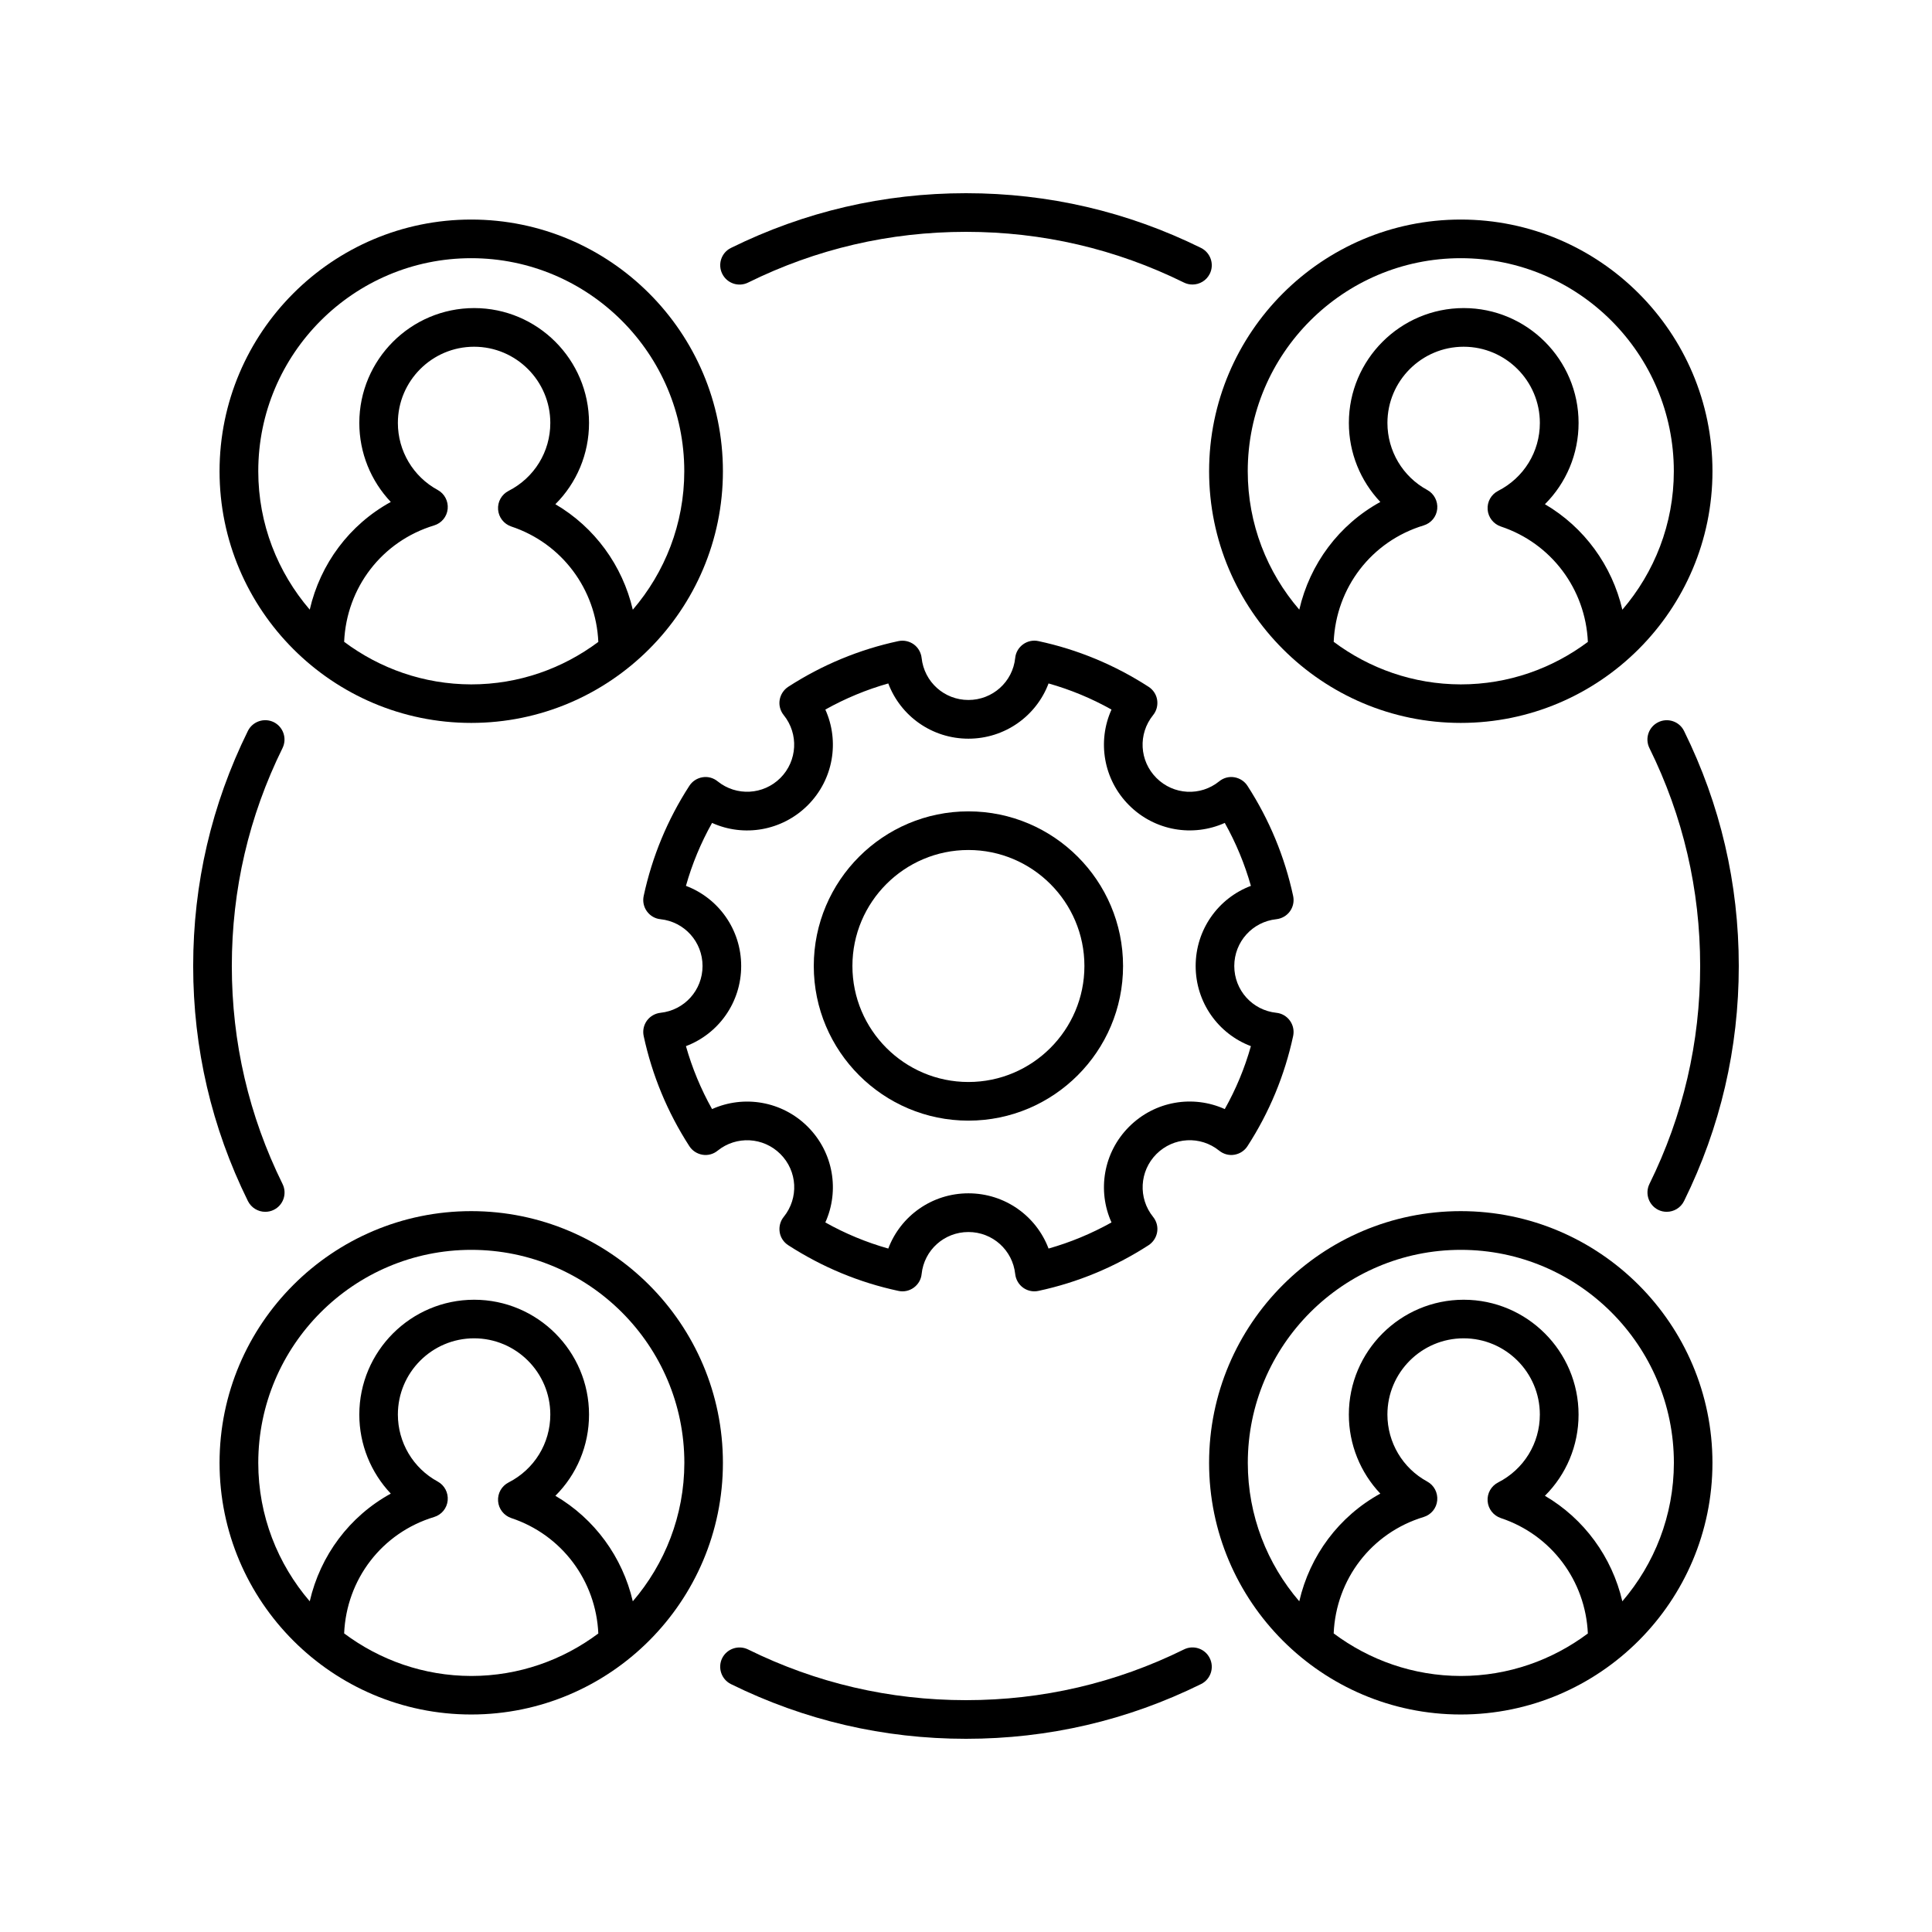 <?xml version="1.0" encoding="UTF-8"?>
<svg width="100pt" height="100pt" version="1.1" viewBox="0 0 100 100" xmlns="http://www.w3.org/2000/svg">
 <g>
  <path d="m50.125 41.996c-4.414 0-8.004 3.59-8.004 8.004s3.59 8.004 8.004 8.004 8.004-3.59 8.004-8.004-3.59-8.004-8.004-8.004zm0 14.008c-3.309 0-6.004-2.695-6.004-6.004s2.691-6.004 6.004-6.004c3.309 0 6.004 2.695 6.004 6.004s-2.695 6.004-6.004 6.004z"/>
  <path d="m66.062 47.578c0.281-0.031 0.539-0.18 0.703-0.406 0.168-0.23 0.227-0.52 0.168-0.797-0.438-2.031-1.23-3.945-2.363-5.699-0.152-0.238-0.402-0.398-0.68-0.445-0.281-0.047-0.566 0.031-0.785 0.211-0.969 0.785-2.367 0.711-3.25-0.176-0.883-0.883-0.957-2.277-0.172-3.25 0.18-0.219 0.254-0.508 0.211-0.789s-0.207-0.527-0.445-0.68c-1.754-1.133-3.672-1.93-5.699-2.363-0.277-0.062-0.566 0-0.797 0.168-0.23 0.168-0.379 0.422-0.406 0.703-0.129 1.242-1.172 2.176-2.422 2.176s-2.289-0.934-2.422-2.176c-0.031-0.281-0.18-0.539-0.406-0.703-0.23-0.164-0.516-0.227-0.797-0.168-2.027 0.434-3.945 1.23-5.699 2.363-0.238 0.156-0.398 0.402-0.445 0.68-0.047 0.281 0.031 0.566 0.211 0.789 0.781 0.969 0.707 2.367-0.172 3.25-0.883 0.883-2.281 0.957-3.25 0.176-0.219-0.18-0.504-0.258-0.785-0.211s-0.527 0.207-0.68 0.445c-1.133 1.75-1.926 3.668-2.363 5.699-0.059 0.277 0 0.566 0.168 0.797s0.422 0.379 0.703 0.406c1.242 0.133 2.176 1.172 2.176 2.422s-0.934 2.289-2.176 2.422c-0.281 0.031-0.539 0.18-0.703 0.406-0.168 0.23-0.227 0.52-0.168 0.797 0.438 2.031 1.23 3.945 2.363 5.699 0.152 0.238 0.402 0.398 0.68 0.445 0.281 0.047 0.566-0.031 0.785-0.211 0.969-0.781 2.367-0.707 3.25 0.176 0.883 0.883 0.957 2.277 0.172 3.25-0.18 0.219-0.254 0.508-0.211 0.789s0.207 0.527 0.445 0.68c1.754 1.133 3.672 1.93 5.699 2.363 0.277 0.062 0.566 0 0.797-0.168 0.23-0.168 0.379-0.422 0.406-0.703 0.129-1.242 1.172-2.176 2.422-2.176s2.289 0.934 2.422 2.176c0.031 0.281 0.18 0.539 0.406 0.703 0.172 0.125 0.379 0.191 0.586 0.191 0.07 0 0.141-0.008 0.211-0.023 2.027-0.434 3.945-1.23 5.699-2.363 0.238-0.156 0.398-0.402 0.445-0.68 0.047-0.281-0.031-0.566-0.211-0.789-0.781-0.969-0.707-2.367 0.172-3.25 0.883-0.883 2.277-0.961 3.25-0.176 0.223 0.18 0.508 0.258 0.785 0.211 0.281-0.047 0.527-0.207 0.68-0.445 1.133-1.75 1.926-3.668 2.363-5.699 0.059-0.277 0-0.566-0.168-0.797s-0.422-0.379-0.703-0.406c-1.242-0.133-2.176-1.172-2.176-2.422s0.938-2.289 2.176-2.422zm-1.316 6.57c-0.32 1.137-0.773 2.227-1.352 3.258-1.645-0.742-3.617-0.422-4.953 0.914-1.332 1.332-1.652 3.309-0.91 4.953-1.035 0.578-2.125 1.031-3.258 1.352-0.637-1.688-2.262-2.859-4.148-2.859s-3.512 1.172-4.148 2.859c-1.133-0.32-2.227-0.773-3.258-1.352 0.742-1.645 0.422-3.621-0.91-4.953-1.332-1.332-3.309-1.652-4.953-0.914-0.578-1.031-1.031-2.125-1.352-3.258 1.688-0.637 2.859-2.262 2.859-4.148s-1.172-3.512-2.859-4.148c0.32-1.137 0.773-2.227 1.352-3.258 1.641 0.742 3.617 0.418 4.953-0.914 1.332-1.332 1.652-3.309 0.91-4.953 1.035-0.578 2.125-1.031 3.258-1.352 0.637 1.688 2.262 2.859 4.148 2.859s3.512-1.172 4.148-2.859c1.133 0.32 2.227 0.773 3.258 1.352-0.742 1.645-0.422 3.621 0.91 4.953 1.332 1.332 3.309 1.652 4.953 0.914 0.578 1.031 1.031 2.125 1.352 3.258-1.688 0.637-2.859 2.262-2.859 4.148s1.172 3.512 2.859 4.148z"/>
  <path d="m88.637 24.391c0-7.184-5.844-13.027-13.027-13.027s-13.027 5.844-13.027 13.027 5.844 13.027 13.027 13.027 13.027-5.844 13.027-13.027zm-19.605 8.828c0.121-2.801 1.953-5.203 4.656-6.023 0.387-0.117 0.664-0.453 0.703-0.855s-0.164-0.789-0.516-0.98c-1.273-0.691-2.062-2.023-2.062-3.469 0-2.176 1.77-3.945 3.945-3.945 2.176 0 3.945 1.77 3.945 3.945 0 1.492-0.828 2.836-2.16 3.516-0.359 0.184-0.574 0.562-0.543 0.969 0.031 0.402 0.301 0.746 0.684 0.875 2.613 0.867 4.383 3.242 4.504 5.973-1.84 1.375-4.109 2.199-6.578 2.199-2.465-0.004-4.738-0.828-6.578-2.203zm-4.449-8.828c0-6.078 4.945-11.027 11.027-11.027 6.078 0 11.027 4.945 11.027 11.027 0 2.734-1.008 5.238-2.664 7.168-0.535-2.289-1.973-4.269-4.008-5.461 1.102-1.098 1.742-2.598 1.742-4.207 0-3.277-2.668-5.945-5.945-5.945-3.277 0-5.945 2.668-5.945 5.945 0 1.547 0.598 3 1.629 4.09-2.141 1.176-3.648 3.203-4.195 5.574-1.66-1.926-2.668-4.43-2.668-7.164z"/>
  <path d="m24.391 37.418c7.184 0 13.027-5.844 13.027-13.027s-5.844-13.027-13.027-13.027-13.027 5.844-13.027 13.027 5.844 13.027 13.027 13.027zm-6.578-4.199c0.121-2.801 1.953-5.203 4.656-6.023 0.387-0.117 0.664-0.453 0.703-0.855s-0.164-0.789-0.516-0.98c-1.273-0.691-2.062-2.023-2.062-3.469 0-2.176 1.77-3.945 3.945-3.945 2.176 0 3.945 1.77 3.945 3.945 0 1.492-0.828 2.836-2.16 3.516-0.359 0.184-0.574 0.562-0.543 0.969 0.031 0.402 0.301 0.746 0.684 0.875 2.613 0.867 4.383 3.242 4.504 5.973-1.84 1.375-4.109 2.199-6.578 2.199-2.465-0.004-4.738-0.828-6.578-2.203zm6.578-19.855c6.078 0 11.027 4.945 11.027 11.027 0 2.734-1.008 5.238-2.664 7.168-0.535-2.289-1.973-4.269-4.008-5.461 1.102-1.098 1.742-2.598 1.742-4.207 0-3.277-2.668-5.945-5.945-5.945-3.277 0-5.945 2.668-5.945 5.945 0 1.547 0.598 3 1.629 4.09-2.141 1.176-3.648 3.203-4.195 5.574-1.656-1.93-2.664-4.43-2.664-7.164-0.004-6.078 4.945-11.027 11.023-11.027z"/>
  <path d="m75.609 62.688c-7.184 0-13.027 5.844-13.027 13.027s5.844 13.027 13.027 13.027 13.027-5.844 13.027-13.027-5.844-13.027-13.027-13.027zm-6.578 21.855c0.121-2.801 1.953-5.203 4.656-6.023 0.387-0.117 0.664-0.453 0.703-0.855 0.039-0.402-0.164-0.789-0.516-0.98-1.273-0.691-2.062-2.023-2.062-3.469 0-2.176 1.77-3.945 3.945-3.945 2.176 0 3.945 1.77 3.945 3.945 0 1.492-0.828 2.836-2.16 3.516-0.359 0.184-0.574 0.562-0.543 0.969 0.031 0.402 0.301 0.746 0.684 0.875 2.613 0.867 4.383 3.242 4.504 5.973-1.84 1.375-4.109 2.199-6.578 2.199-2.465-0.004-4.738-0.828-6.578-2.203zm14.941-1.66c-0.535-2.289-1.973-4.269-4.008-5.461 1.102-1.094 1.742-2.594 1.742-4.203 0-3.277-2.668-5.945-5.945-5.945-3.277 0-5.945 2.668-5.945 5.945 0 1.547 0.598 3 1.629 4.09-2.141 1.176-3.648 3.203-4.195 5.574-1.656-1.93-2.664-4.43-2.664-7.164 0-6.078 4.945-11.027 11.027-11.027 6.078 0 11.027 4.945 11.027 11.027-0.004 2.731-1.012 5.234-2.668 7.164z"/>
  <path d="m24.391 62.688c-7.184 0-13.027 5.844-13.027 13.027s5.844 13.027 13.027 13.027 13.027-5.844 13.027-13.027-5.844-13.027-13.027-13.027zm-6.578 21.855c0.121-2.801 1.953-5.203 4.656-6.023 0.387-0.117 0.664-0.453 0.703-0.855 0.039-0.402-0.164-0.789-0.516-0.98-1.273-0.691-2.062-2.023-2.062-3.469 0-2.176 1.77-3.945 3.945-3.945 2.176 0 3.945 1.77 3.945 3.945 0 1.492-0.828 2.836-2.16 3.516-0.359 0.184-0.574 0.562-0.543 0.969 0.031 0.402 0.301 0.746 0.684 0.875 2.613 0.867 4.383 3.242 4.504 5.973-1.84 1.375-4.109 2.199-6.578 2.199-2.465-0.004-4.738-0.828-6.578-2.203zm14.941-1.66c-0.535-2.289-1.973-4.269-4.008-5.461 1.102-1.094 1.742-2.594 1.742-4.203 0-3.277-2.668-5.945-5.945-5.945-3.277 0-5.945 2.668-5.945 5.945 0 1.547 0.598 3 1.629 4.09-2.141 1.176-3.648 3.203-4.195 5.574-1.656-1.93-2.664-4.43-2.664-7.164 0-6.078 4.945-11.027 11.027-11.027 6.078 0 11.027 4.945 11.027 11.027-0.004 2.731-1.012 5.234-2.668 7.164z"/>
  <path d="m62.164 12.832c-3.809-1.879-7.902-2.832-12.164-2.832s-8.355 0.953-12.164 2.832c-0.496 0.242-0.699 0.844-0.453 1.34 0.246 0.496 0.844 0.699 1.34 0.453 3.527-1.742 7.324-2.625 11.277-2.625s7.75 0.883 11.281 2.625c0.141 0.07 0.293 0.102 0.441 0.102 0.367 0 0.723-0.203 0.898-0.559 0.242-0.492 0.039-1.09-0.457-1.336z"/>
  <path d="m13.73 62.723c0.148 0 0.301-0.031 0.441-0.102 0.496-0.242 0.699-0.844 0.453-1.34-1.742-3.531-2.625-7.328-2.625-11.281s0.883-7.75 2.625-11.281c0.242-0.496 0.039-1.094-0.453-1.34-0.496-0.242-1.094-0.039-1.34 0.453-1.879 3.812-2.832 7.906-2.832 12.168s0.953 8.355 2.832 12.164c0.176 0.352 0.527 0.559 0.898 0.559z"/>
  <path d="m61.281 85.375c-3.531 1.742-7.328 2.625-11.281 2.625s-7.75-0.883-11.281-2.625c-0.496-0.242-1.094-0.039-1.34 0.453-0.242 0.496-0.039 1.094 0.453 1.34 3.812 1.879 7.906 2.832 12.168 2.832s8.355-0.953 12.164-2.832c0.496-0.242 0.699-0.844 0.453-1.34-0.242-0.496-0.844-0.699-1.336-0.453z"/>
  <path d="m85.828 37.383c-0.496 0.242-0.699 0.844-0.453 1.34 1.742 3.527 2.625 7.324 2.625 11.277s-0.883 7.75-2.625 11.281c-0.242 0.496-0.039 1.094 0.453 1.34 0.141 0.07 0.293 0.102 0.441 0.102 0.367 0 0.723-0.203 0.898-0.559 1.879-3.809 2.832-7.902 2.832-12.164s-0.953-8.355-2.832-12.164c-0.242-0.496-0.844-0.699-1.34-0.453z"/>
 </g>
</svg>
